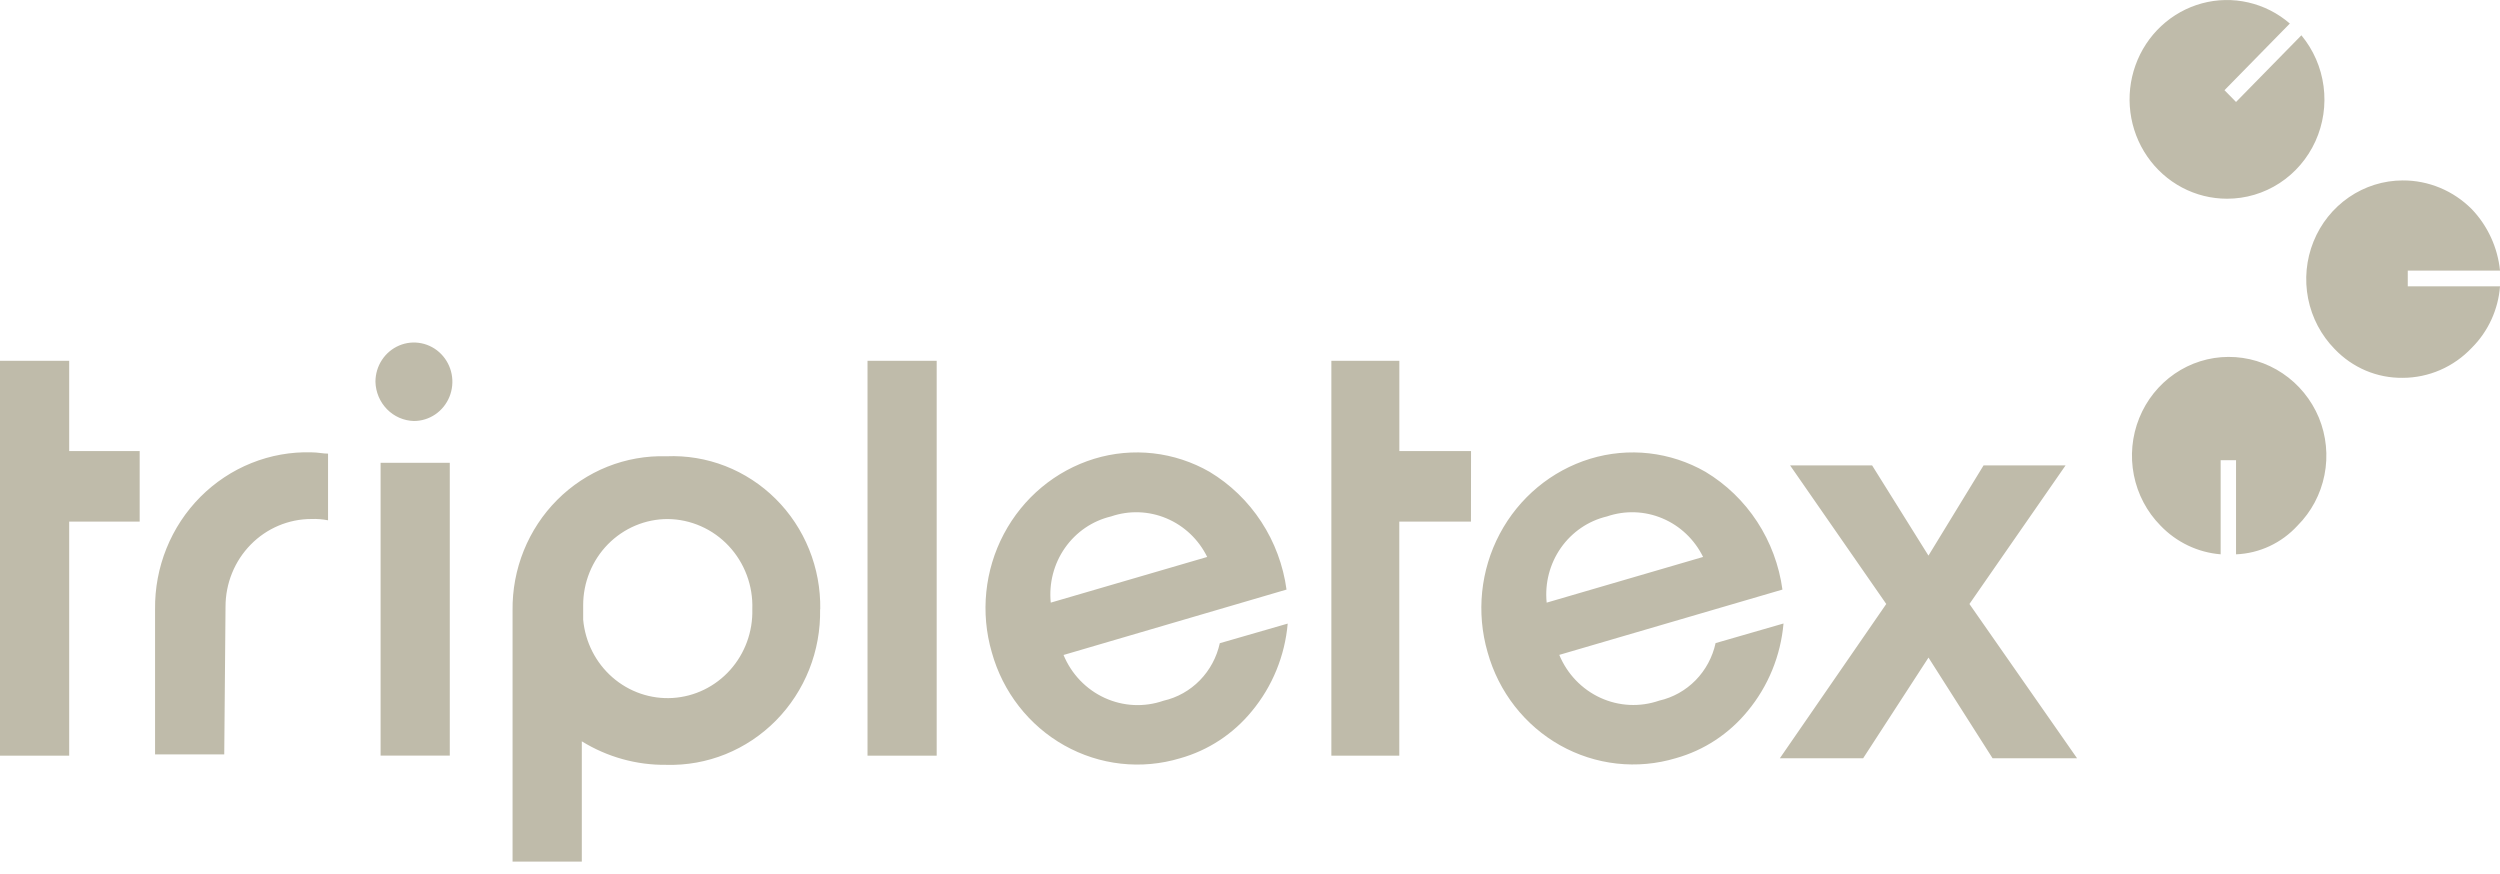 <svg width="123" height="43" viewBox="0 0 123 43" fill="none" xmlns="http://www.w3.org/2000/svg">
<g clip-path="url(#clip0)">
<path d="M63.297 29.007C63.135 27.813 62.71 26.672 62.054 25.669C61.399 24.666 60.53 23.827 59.512 23.215C58.657 22.724 57.713 22.415 56.738 22.304C55.763 22.194 54.775 22.285 53.835 22.572C51.932 23.157 50.333 24.488 49.389 26.273C48.444 28.058 48.231 30.152 48.797 32.096C49.065 33.062 49.519 33.964 50.132 34.75C50.744 35.535 51.503 36.19 52.365 36.674C53.227 37.158 54.174 37.464 55.152 37.572C56.13 37.681 57.12 37.591 58.064 37.306C59.443 36.919 60.674 36.111 61.59 34.991C62.6 33.774 63.216 32.269 63.355 30.681L60.014 31.646C59.863 32.338 59.522 32.971 59.032 33.472C58.541 33.974 57.921 34.322 57.243 34.476C56.296 34.805 55.263 34.755 54.351 34.337C53.438 33.92 52.715 33.165 52.326 32.225L63.297 29.007V29.007ZM51.697 29.65C51.601 28.696 51.849 27.739 52.395 26.958C52.941 26.177 53.747 25.626 54.663 25.409C55.554 25.104 56.524 25.137 57.393 25.504C58.263 25.87 58.973 26.544 59.394 27.402L51.697 29.65V29.65ZM87.696 29.007C87.533 27.813 87.108 26.672 86.453 25.669C85.798 24.666 84.929 23.827 83.911 23.215C83.055 22.724 82.112 22.415 81.137 22.304C80.161 22.194 79.174 22.285 78.234 22.572C76.331 23.156 74.731 24.485 73.786 26.269C72.841 28.053 72.627 30.146 73.19 32.091C73.459 33.057 73.913 33.959 74.525 34.745C75.138 35.53 75.897 36.184 76.758 36.669C77.62 37.153 78.568 37.459 79.546 37.567C80.524 37.676 81.514 37.585 82.457 37.301C83.837 36.914 85.067 36.106 85.984 34.985C86.993 33.769 87.61 32.264 87.749 30.676L84.407 31.641C84.256 32.333 83.915 32.967 83.424 33.468C82.933 33.969 82.311 34.317 81.633 34.471C80.686 34.799 79.653 34.75 78.741 34.332C77.829 33.914 77.105 33.16 76.716 32.22L87.696 29.007ZM76.096 29.65C75.999 28.696 76.248 27.739 76.793 26.958C77.34 26.177 78.146 25.626 79.061 25.409C79.953 25.104 80.923 25.137 81.792 25.504C82.661 25.87 83.371 26.544 83.792 27.402L76.096 29.65ZM87.569 37.306H91.667L94.882 32.353L98.034 37.306H102.191L96.896 29.716L101.626 22.898H97.591L94.88 27.336L92.108 22.898H88.073L92.804 29.716L87.569 37.306ZM40.349 29.974C40.368 30.99 40.186 31.999 39.812 32.941C39.438 33.882 38.88 34.737 38.174 35.453C37.467 36.168 36.625 36.73 35.699 37.105C34.773 37.479 33.782 37.658 32.787 37.63C31.321 37.648 29.88 37.247 28.625 36.473V42.39H25.218V30.039C25.205 29.027 25.393 28.023 25.77 27.088C26.148 26.152 26.707 25.304 27.414 24.595C28.121 23.886 28.962 23.33 29.885 22.961C30.809 22.593 31.796 22.418 32.787 22.449C33.776 22.406 34.763 22.57 35.687 22.93C36.612 23.291 37.454 23.841 38.163 24.545C38.872 25.25 39.432 26.095 39.809 27.029C40.186 27.962 40.372 28.965 40.356 29.975L40.348 29.974H40.349ZM37.014 29.975C37.034 29.402 36.942 28.832 36.742 28.297C36.542 27.762 36.239 27.273 35.852 26.86C35.464 26.446 34.999 26.116 34.483 25.889C33.968 25.662 33.414 25.542 32.853 25.537C32.306 25.536 31.765 25.646 31.26 25.859C30.755 26.072 30.296 26.385 29.909 26.779C29.523 27.173 29.216 27.642 29.007 28.157C28.798 28.672 28.691 29.225 28.692 29.782V30.49C28.793 31.589 29.309 32.605 30.131 33.324C30.953 34.042 32.016 34.407 33.096 34.34C34.177 34.273 35.19 33.781 35.92 32.966C36.651 32.152 37.043 31.079 37.014 29.976L37.014 29.975ZM45.77 17.753H42.682V37.178H46.085V17.753H45.77ZM18.725 22.769H22.129V37.177H18.725V22.769ZM20.365 20.713C20.739 20.713 21.105 20.6 21.416 20.388C21.727 20.175 21.97 19.874 22.113 19.521C22.256 19.168 22.294 18.78 22.221 18.406C22.148 18.031 21.967 17.687 21.703 17.417C21.438 17.147 21.101 16.963 20.734 16.889C20.367 16.814 19.986 16.852 19.64 16.999C19.295 17.145 18.999 17.392 18.791 17.71C18.583 18.027 18.472 18.401 18.472 18.782C18.484 19.291 18.688 19.774 19.04 20.134C19.392 20.493 19.867 20.701 20.365 20.713V20.713ZM11.096 29.845C11.096 29.279 11.205 28.718 11.417 28.195C11.629 27.672 11.941 27.197 12.333 26.797C12.725 26.397 13.191 26.079 13.703 25.863C14.216 25.646 14.765 25.535 15.32 25.535C15.595 25.524 15.87 25.546 16.14 25.599V22.319C15.888 22.319 15.636 22.255 15.32 22.255C14.313 22.226 13.31 22.405 12.372 22.782C11.434 23.158 10.581 23.724 9.862 24.445C9.144 25.166 8.576 26.028 8.192 26.979C7.808 27.929 7.617 28.949 7.629 29.977V37.117H11.033L11.096 29.845V29.845ZM6.872 22.191H3.404V17.753H0V37.178H3.404V25.664H6.872V22.191V22.191ZM72.375 22.191H68.848V17.753H65.503V37.178H68.845V25.664H72.371L72.375 22.191V22.191ZM118.209 18.589C117.587 18.598 116.97 18.476 116.395 18.233C115.821 17.989 115.301 17.629 114.867 17.174C114.201 16.496 113.746 15.633 113.56 14.692C113.374 13.751 113.466 12.775 113.824 11.887C114.181 10.999 114.789 10.239 115.569 9.704C116.35 9.168 117.268 8.88 118.209 8.877C119.483 8.871 120.707 9.38 121.613 10.292C122.396 11.112 122.885 12.177 123.001 13.315H118.462V14.087H123.001C122.912 15.233 122.419 16.307 121.613 17.111C121.172 17.578 120.644 17.95 120.059 18.204C119.474 18.458 118.845 18.589 118.209 18.59V18.589ZM110.013 27.273V22.641H109.256V27.272C108.133 27.182 107.08 26.679 106.294 25.857C105.627 25.18 105.172 24.316 104.986 23.375C104.8 22.434 104.892 21.458 105.25 20.57C105.607 19.683 106.215 18.923 106.995 18.387C107.776 17.851 108.694 17.563 109.635 17.56C110.584 17.555 111.512 17.837 112.304 18.369C113.097 18.901 113.718 19.659 114.089 20.55C114.456 21.44 114.552 22.422 114.364 23.369C114.177 24.315 113.716 25.182 113.04 25.858C112.253 26.718 111.166 27.227 110.014 27.273L110.013 27.273ZM109.571 9.777C108.8 9.778 108.04 9.589 107.356 9.226C106.671 8.863 106.083 8.337 105.641 7.692C105.198 7.048 104.915 6.303 104.815 5.523C104.715 4.743 104.801 3.95 105.066 3.211C105.331 2.471 105.766 1.809 106.336 1.278C106.906 0.748 107.593 0.366 108.338 0.164C109.084 -0.038 109.866 -0.052 110.619 0.121C111.371 0.294 112.071 0.649 112.66 1.158L109.445 4.438L110.013 5.017L113.228 1.737C113.818 2.448 114.197 3.317 114.319 4.24C114.442 5.164 114.303 6.104 113.919 6.949C113.534 7.795 112.921 8.511 112.15 9.012C111.38 9.513 110.485 9.778 109.571 9.777" fill="#BFBBAA"/>
</g>
<defs>
<clipPath id="clip0">
<rect width="123" height="43" fill="white"/>
</clipPath>
</defs>
</svg>
